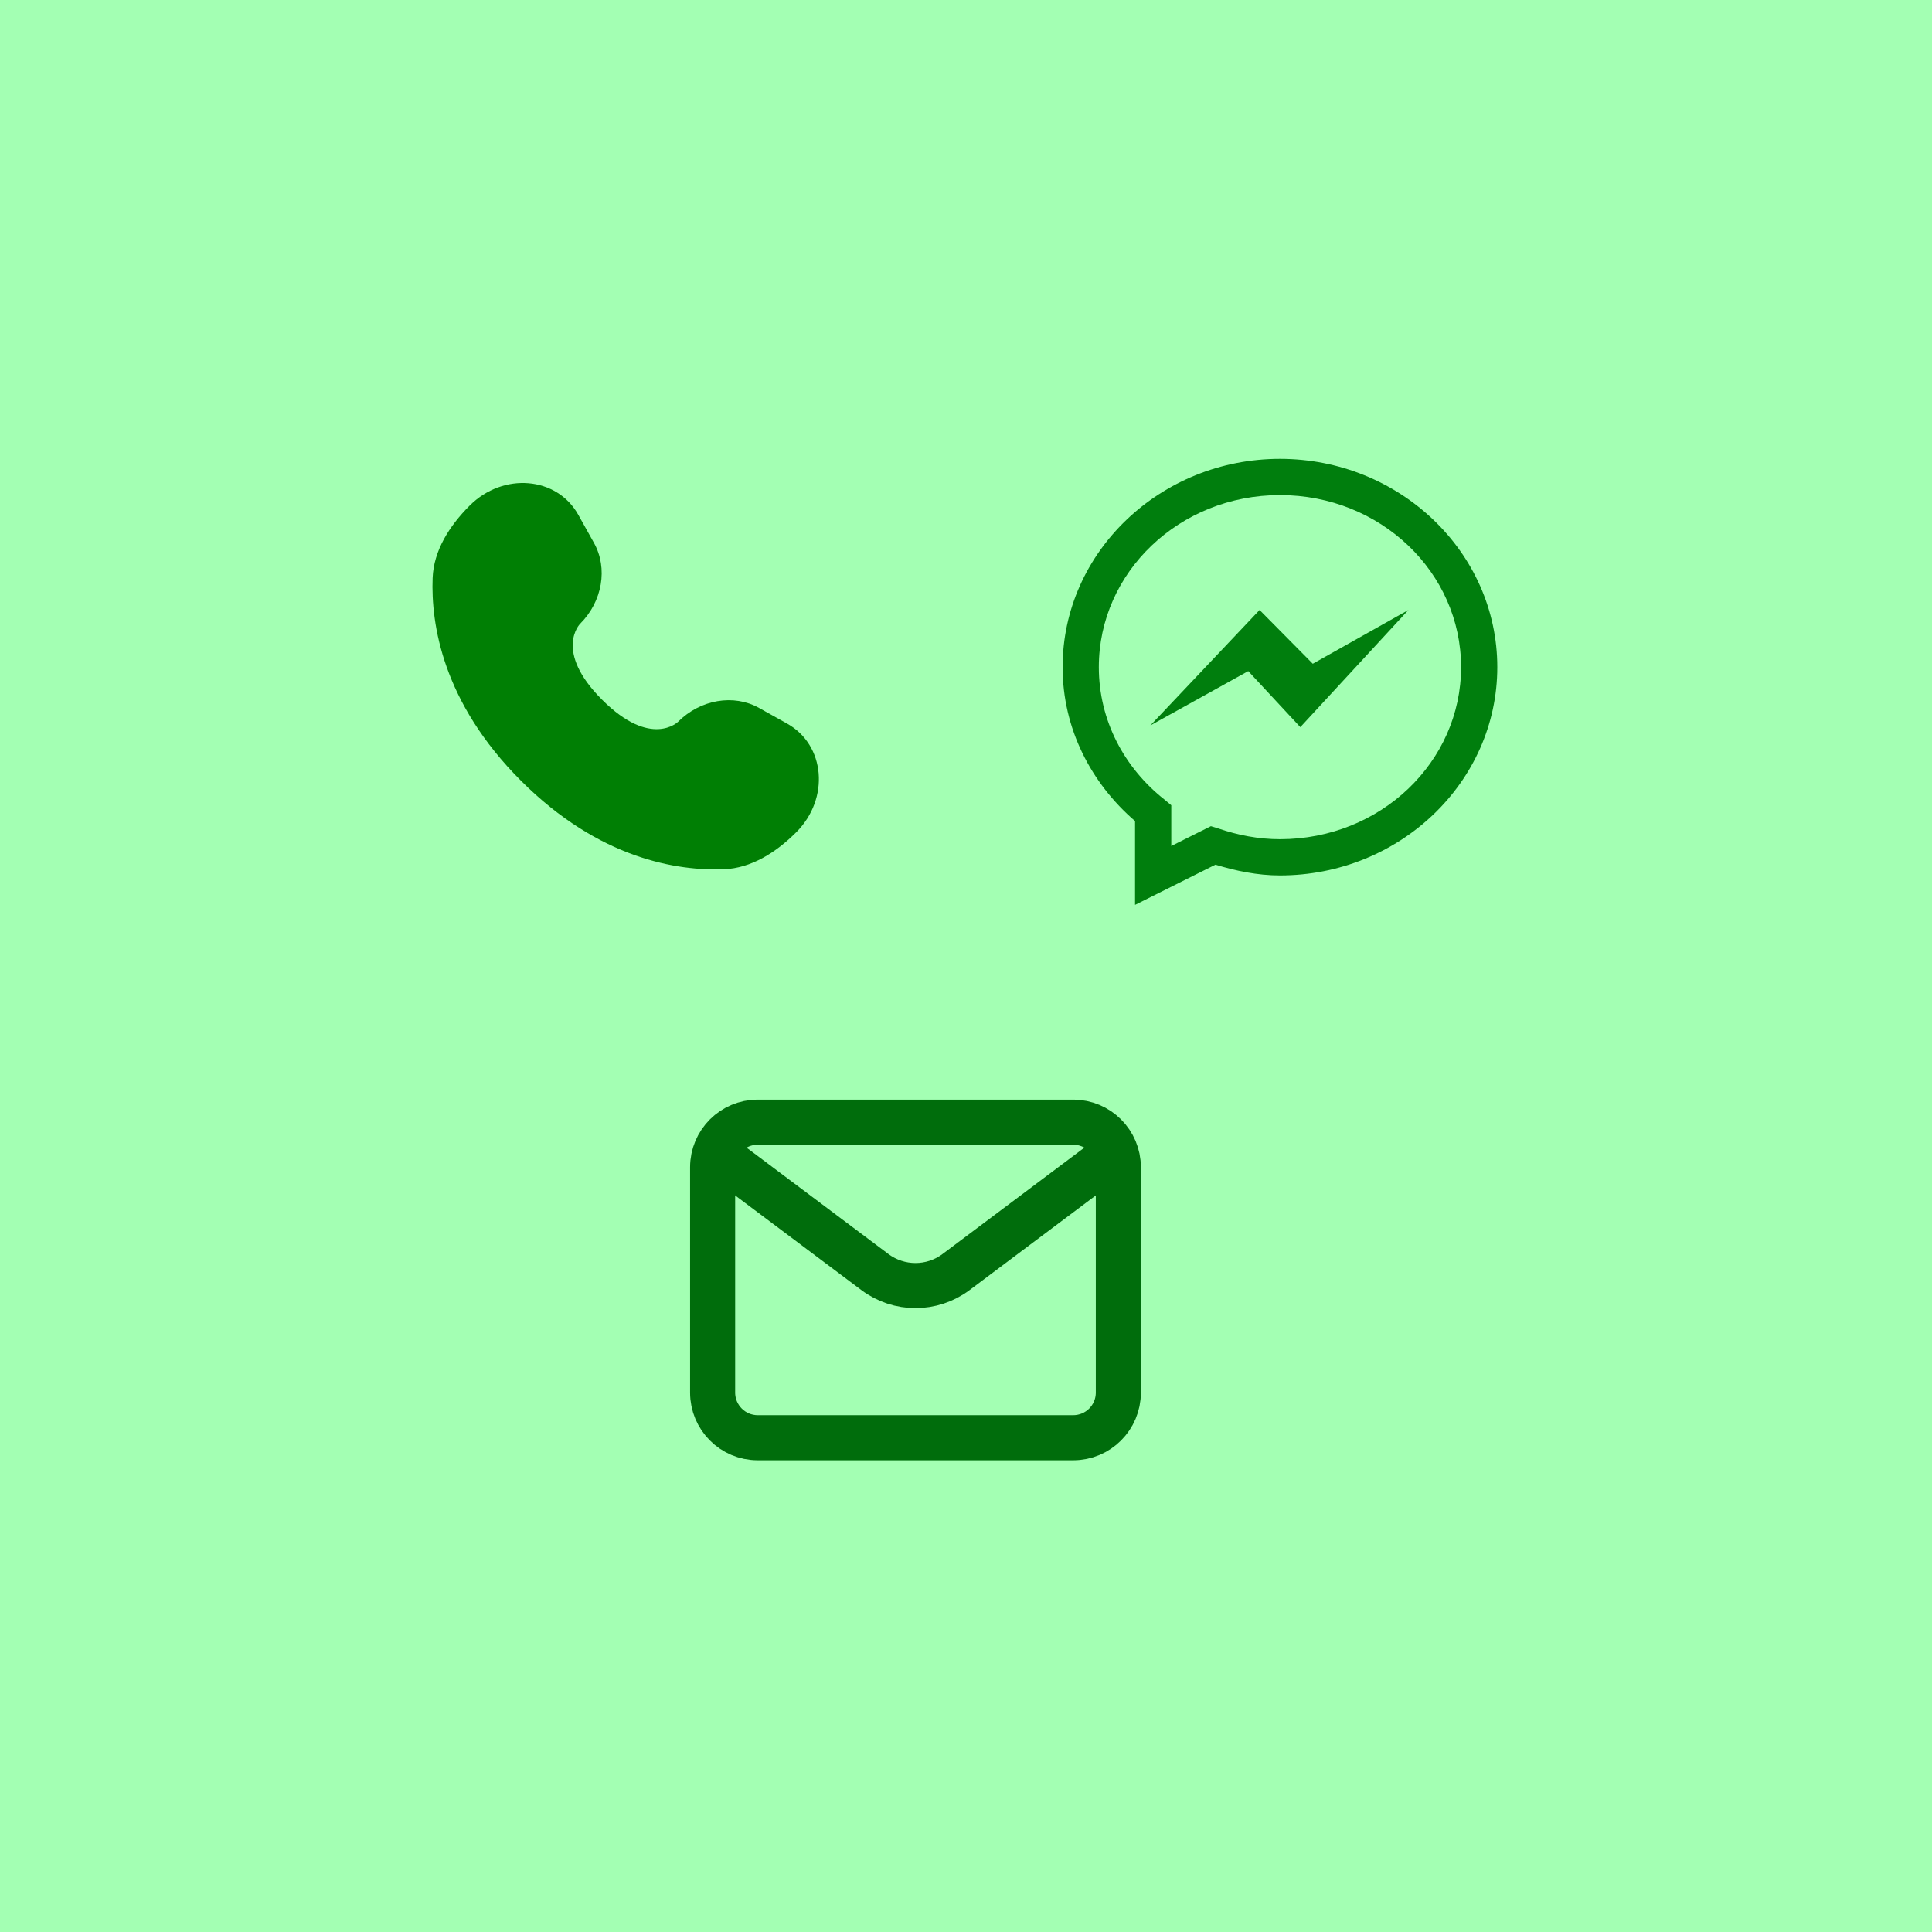<?xml version="1.0" encoding="UTF-8" standalone="no"?>
<!DOCTYPE svg PUBLIC "-//W3C//DTD SVG 1.1//EN" "http://www.w3.org/Graphics/SVG/1.1/DTD/svg11.dtd">
<svg width="100%" height="100%" viewBox="0 0 40 40" version="1.1" xmlns="http://www.w3.org/2000/svg" xmlns:xlink="http://www.w3.org/1999/xlink" xml:space="preserve" xmlns:serif="http://www.serif.com/" style="fill-rule:evenodd;clip-rule:evenodd;stroke-linecap:round;stroke-linejoin:round;">
    <g transform="matrix(1,0,0,1,-720.546,-79)">
        <g transform="matrix(0.5,0,0,0.5,700.546,59)">
            <rect x="40" y="40" width="80" height="80" style="fill:rgb(0,255,47);fill-opacity:0.36;"/>
        </g>
        <g transform="matrix(0.015,0,0,0.015,733.5,93)">
            <g transform="matrix(1,0,0,1,-400,-400)">
                <path d="M334.587,177.206L356.22,215.97C375.743,250.953 367.907,296.844 337.157,327.593C337.153,327.597 299.863,364.893 367.483,432.517C435.083,500.117 472.38,462.87 472.407,462.843C503.157,432.093 549.047,424.257 584.03,443.78L622.793,465.413C675.62,494.893 681.857,568.973 635.427,615.407C607.527,643.307 573.347,665.017 535.563,666.447C471.96,668.86 363.943,652.763 255.59,544.41C147.238,436.057 131.14,328.041 133.552,264.436C134.984,226.653 156.693,192.474 184.594,164.574C231.025,118.143 305.106,124.381 334.587,177.206Z" style="fill:rgb(0,127,4);fill-rule:nonzero;"/>
            </g>
        </g>
        <g transform="matrix(0.014,0,0,0.014,739.5,105.5)">
            <g transform="matrix(1,0,0,1,-400,-400)">
                <clipPath id="_clip1">
                    <rect x="0" y="0" width="800" height="800"/>
                </clipPath>
                <g clip-path="url(#_clip1)">
                    <path d="M133.333,233.335L340,388.333C375.557,415 424.443,415 460,388.333L666.667,233.333" style="fill:none;fill-rule:nonzero;stroke:rgb(0,109,12);stroke-width:66.67px;"/>
                    <path d="M700,233.333C700,196.539 670.128,166.667 633.333,166.667L166.667,166.667C129.872,166.667 100,196.539 100,233.333L100,566.667C100,603.461 129.872,633.333 166.667,633.333L633.333,633.333C670.128,633.333 700,603.461 700,566.667L700,233.333Z" style="fill:none;stroke:rgb(0,109,12);stroke-width:66.67px;stroke-linejoin:miter;"/>
                </g>
            </g>
        </g>
        <g transform="matrix(0.015,0,0,0.015,747.046,93)">
            <g transform="matrix(1,0,0,1,-400,-400)">
                <path d="M400,100C235.254,100 100,228.418 100,387.5C100,472.266 139.258,547.559 200,600L200,715.625L310.938,660.156C339.16,668.652 368.652,675 400,675C564.746,675 700,546.582 700,387.5C700,228.418 564.746,100 400,100ZM400,150C538.965,150 650,256.641 650,387.5C650,518.359 538.965,625 400,625C370.117,625 341.602,619.336 314.844,610.156L304.688,607.031L250,634.375L250,578.125L240.625,570.313C185.156,526.563 150,461.035 150,387.5C150,256.641 261.035,150 400,150ZM371.875,308.594L221.094,467.969L356.25,392.969L428.125,470.313L577.344,308.594L445.313,382.813L371.875,308.594Z" style="fill:rgb(0,126,13);fill-rule:nonzero;"/>
            </g>
        </g>
    </g>
</svg>
